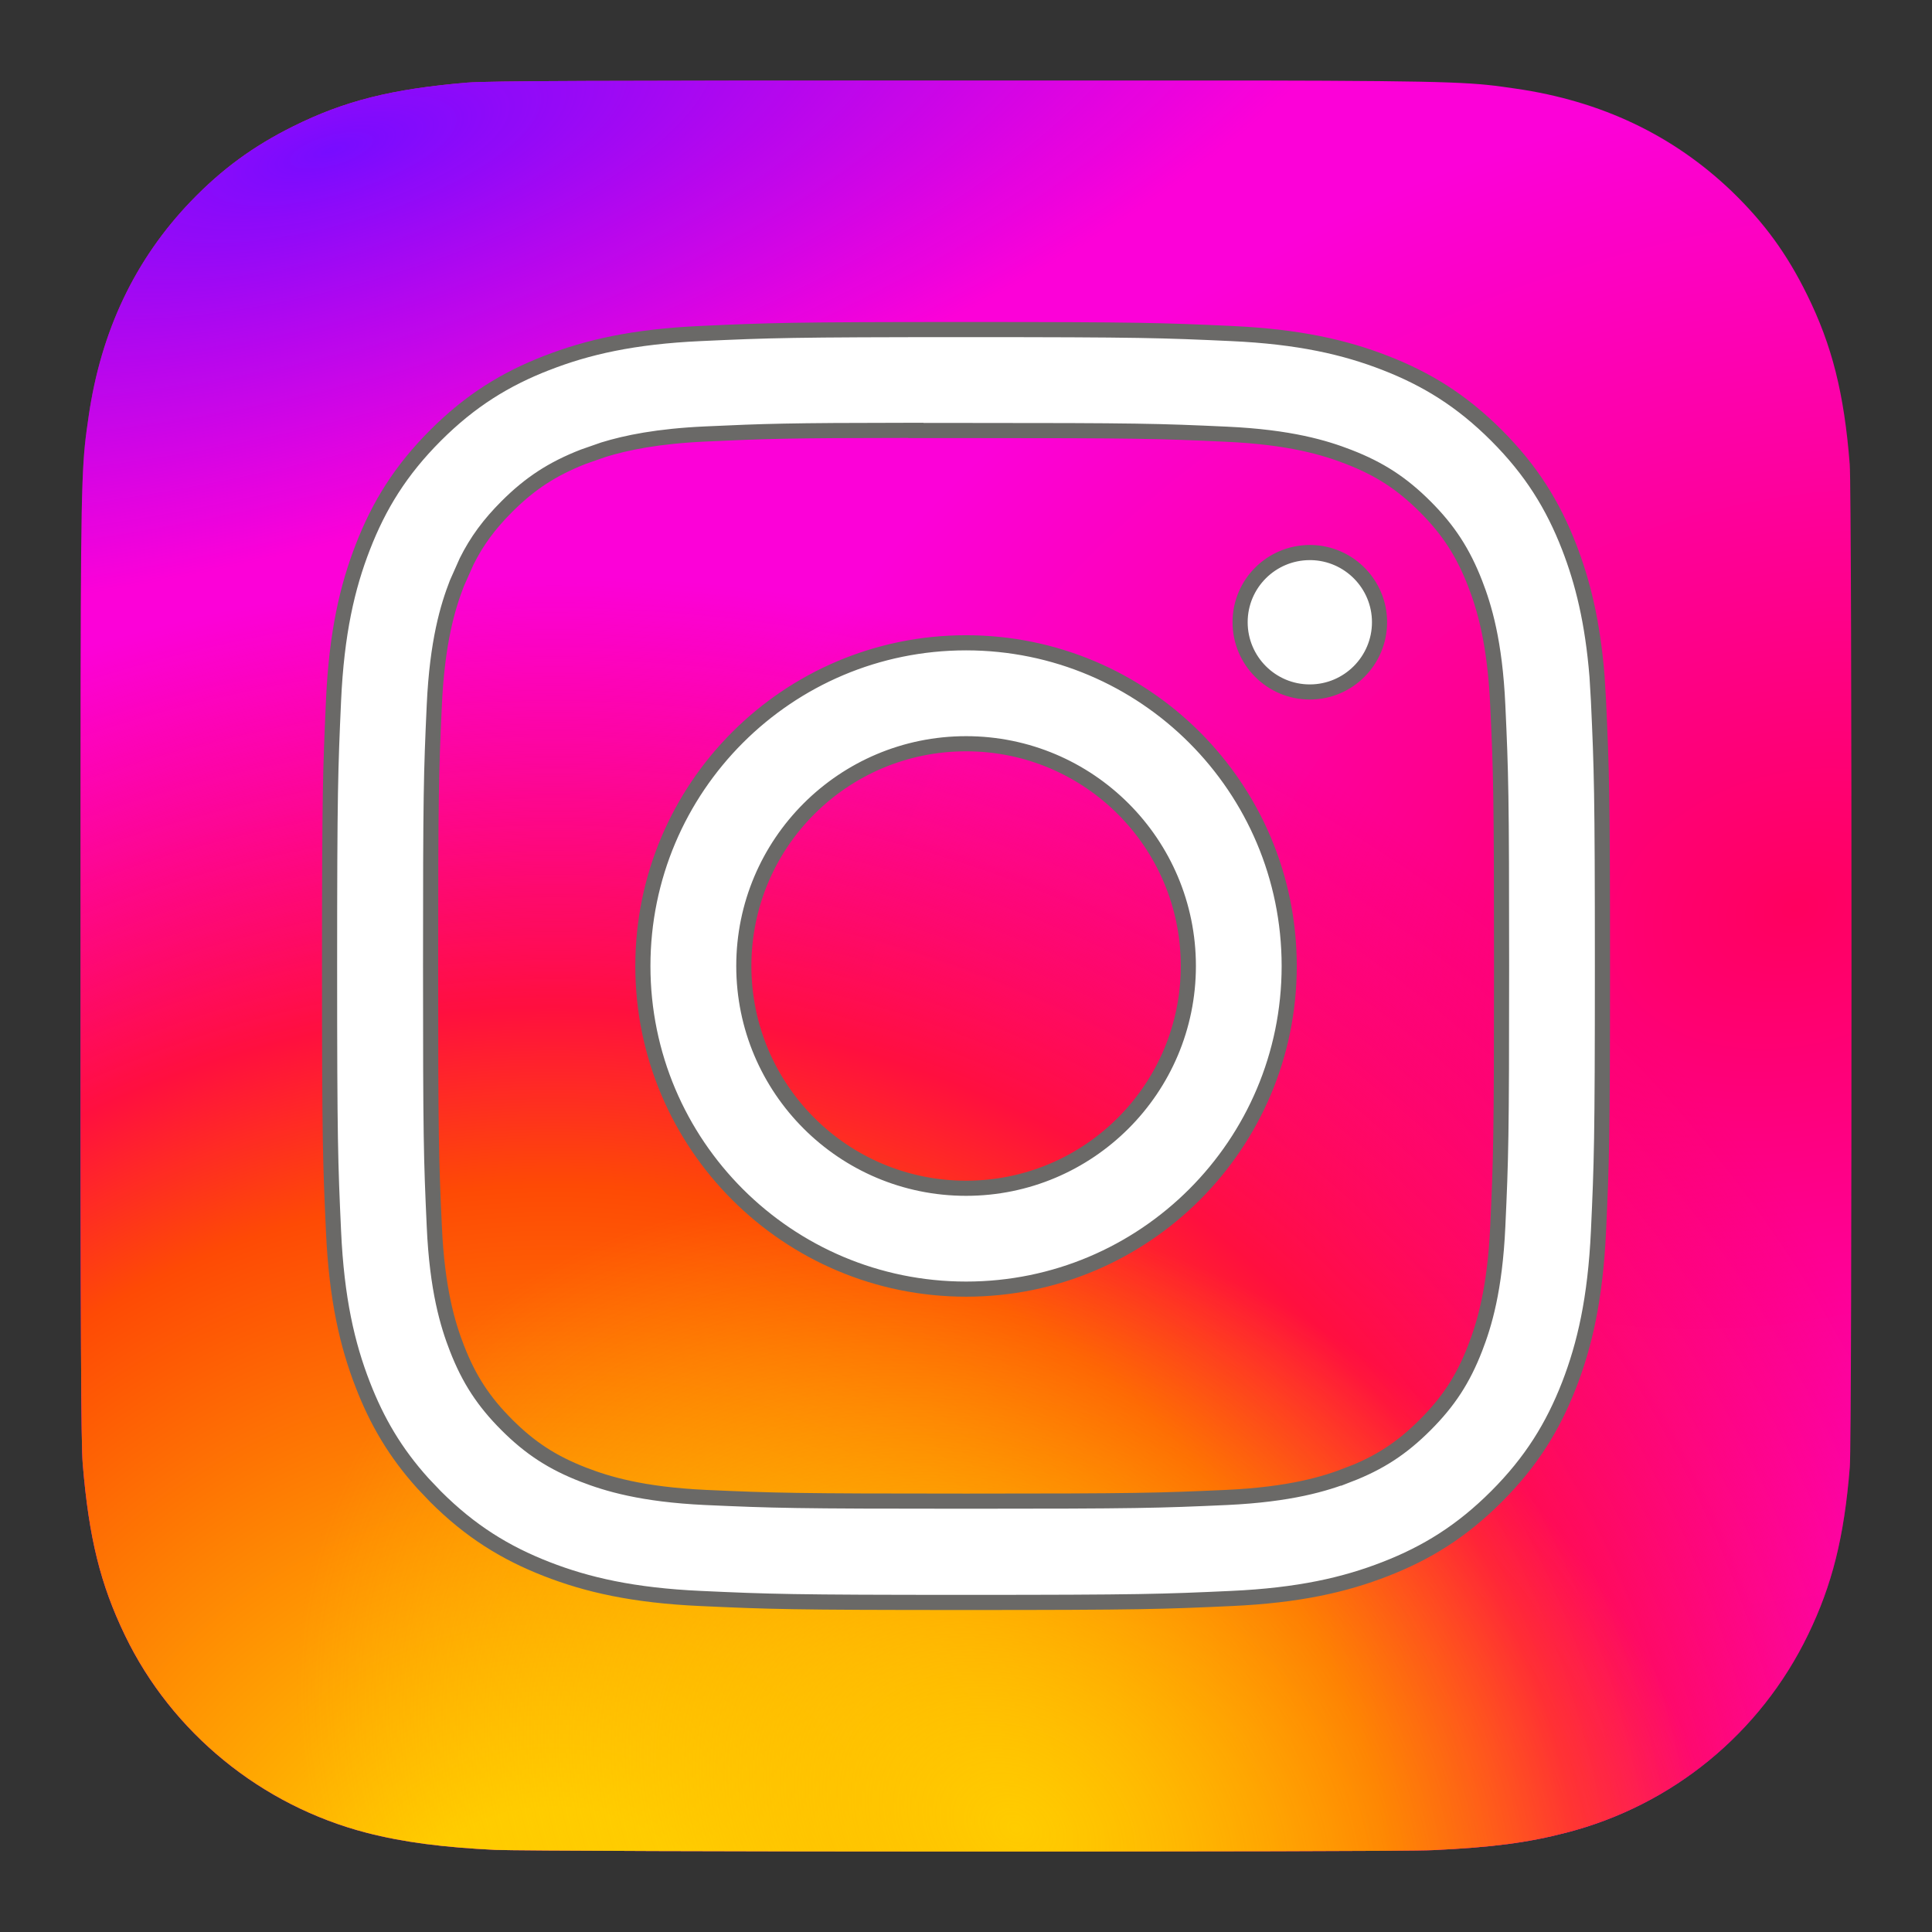 <svg width="24" height="24" viewBox="0 0 24 24" fill="none" xmlns="http://www.w3.org/2000/svg">
<rect x="0" y="0" width="24" height="24" fill="#333333" stroke="none"/>
<path d="M12.004 1C7.411 1 6.068 1.005 5.807 1.026C4.865 1.105 4.278 1.253 3.639 1.571C3.147 1.816 2.759 2.099 2.375 2.497C1.677 3.222 1.254 4.113 1.101 5.173C1.027 5.687 1.005 5.792 1.001 8.42C0.999 9.296 1.001 10.449 1.001 11.996C1.001 16.586 1.006 17.928 1.028 18.188C1.104 19.106 1.248 19.683 1.552 20.314C2.134 21.523 3.246 22.43 4.556 22.768C5.009 22.885 5.51 22.949 6.153 22.98C6.425 22.991 9.202 23 11.98 23C14.758 23 17.537 22.997 17.802 22.983C18.547 22.948 18.979 22.89 19.457 22.766C20.775 22.426 21.866 21.533 22.46 20.307C22.759 19.691 22.91 19.092 22.979 18.223C22.994 18.033 23 15.011 23 11.993C23 8.974 22.993 5.958 22.978 5.768C22.909 4.885 22.758 4.29 22.449 3.663C22.196 3.149 21.915 2.765 21.508 2.372C20.78 1.677 19.89 1.254 18.829 1.101C18.316 1.027 18.213 1.005 15.584 1H12.004Z" fill="url(#paint0_radial_26179_7560)"/>
<path d="M12.004 1C7.411 1 6.068 1.005 5.807 1.026C4.865 1.105 4.278 1.253 3.639 1.571C3.147 1.816 2.759 2.099 2.375 2.497C1.677 3.222 1.254 4.113 1.101 5.173C1.027 5.687 1.005 5.792 1.001 8.42C0.999 9.296 1.001 10.449 1.001 11.996C1.001 16.586 1.006 17.928 1.028 18.188C1.104 19.106 1.248 19.683 1.552 20.314C2.134 21.523 3.246 22.43 4.556 22.768C5.009 22.885 5.51 22.949 6.153 22.98C6.425 22.991 9.202 23 11.98 23C14.758 23 17.537 22.997 17.802 22.983C18.547 22.948 18.979 22.89 19.457 22.766C20.775 22.426 21.866 21.533 22.46 20.307C22.759 19.691 22.91 19.092 22.979 18.223C22.994 18.033 23 15.011 23 11.993C23 8.974 22.993 5.958 22.978 5.768C22.909 4.885 22.758 4.29 22.449 3.663C22.196 3.149 21.915 2.765 21.508 2.372C20.78 1.677 19.89 1.254 18.829 1.101C18.316 1.027 18.213 1.005 15.584 1H12.004Z" fill="url(#paint1_radial_26179_7560)"/>
<path d="M12.004 1C7.411 1 6.068 1.005 5.807 1.026C4.865 1.105 4.278 1.253 3.639 1.571C3.147 1.816 2.759 2.099 2.375 2.497C1.677 3.222 1.254 4.113 1.101 5.173C1.027 5.687 1.005 5.792 1.001 8.42C0.999 9.296 1.001 10.449 1.001 11.996C1.001 16.586 1.006 17.928 1.028 18.188C1.104 19.106 1.248 19.683 1.552 20.314C2.134 21.523 3.246 22.43 4.556 22.768C5.009 22.885 5.51 22.949 6.153 22.98C6.425 22.991 9.202 23 11.98 23C14.758 23 17.537 22.997 17.802 22.983C18.547 22.948 18.979 22.89 19.457 22.766C20.775 22.426 21.866 21.533 22.46 20.307C22.759 19.691 22.91 19.092 22.979 18.223C22.994 18.033 23 15.011 23 11.993C23 8.974 22.993 5.958 22.978 5.768C22.909 4.885 22.758 4.29 22.449 3.663C22.196 3.149 21.915 2.765 21.508 2.372C20.78 1.677 19.89 1.254 18.829 1.101C18.316 1.027 18.213 1.005 15.584 1H12.004Z" fill="url(#paint2_radial_26179_7560)"/>
<path d="M12.004 1C7.411 1 6.068 1.005 5.807 1.026C4.865 1.105 4.278 1.253 3.639 1.571C3.147 1.816 2.759 2.099 2.375 2.497C1.677 3.222 1.254 4.113 1.101 5.173C1.027 5.687 1.005 5.792 1.001 8.42C0.999 9.296 1.001 10.449 1.001 11.996C1.001 16.586 1.006 17.928 1.028 18.188C1.104 19.106 1.248 19.683 1.552 20.314C2.134 21.523 3.246 22.43 4.556 22.768C5.009 22.885 5.51 22.949 6.153 22.98C6.425 22.991 9.202 23 11.98 23C14.758 23 17.537 22.997 17.802 22.983C18.547 22.948 18.979 22.89 19.457 22.766C20.775 22.426 21.866 21.533 22.46 20.307C22.759 19.691 22.91 19.092 22.979 18.223C22.994 18.033 23 15.011 23 11.993C23 8.974 22.993 5.958 22.978 5.768C22.909 4.885 22.758 4.29 22.449 3.663C22.196 3.149 21.915 2.765 21.508 2.372C20.78 1.677 19.89 1.254 18.829 1.101C18.316 1.027 18.213 1.005 15.584 1H12.004Z" fill="url(#paint3_radial_26179_7560)"/>
<path d="M11.999 4.094C14.171 4.094 14.441 4.104 15.292 4.143C16.135 4.181 16.707 4.314 17.206 4.508C17.721 4.708 18.155 4.974 18.59 5.409C19.025 5.844 19.292 6.279 19.492 6.794C19.661 7.23 19.784 7.722 19.839 8.402L19.857 8.706C19.896 9.557 19.906 9.828 19.906 12C19.906 14.172 19.896 14.443 19.857 15.294C19.818 16.136 19.685 16.707 19.492 17.205C19.291 17.72 19.025 18.155 18.59 18.59C18.155 19.025 17.721 19.292 17.206 19.492C16.708 19.686 16.136 19.819 15.294 19.857C14.443 19.896 14.172 19.906 12 19.906C9.828 19.906 9.557 19.896 8.706 19.857C7.863 19.819 7.291 19.686 6.793 19.492C6.279 19.292 5.844 19.025 5.409 18.59L5.254 18.427C4.909 18.045 4.683 17.656 4.508 17.205C4.314 16.707 4.181 16.136 4.143 15.294C4.104 14.443 4.094 14.172 4.094 12C4.094 9.828 4.105 9.556 4.143 8.705C4.181 7.863 4.314 7.292 4.508 6.794C4.708 6.279 4.975 5.844 5.41 5.409C5.845 4.974 6.279 4.708 6.794 4.508H6.795C7.293 4.314 7.864 4.181 8.706 4.143C9.557 4.104 9.828 4.094 11.999 4.094ZM11.283 5.346C9.791 5.347 9.503 5.357 8.764 5.391C8.171 5.418 7.779 5.499 7.497 5.586L7.248 5.673C6.863 5.823 6.585 6.004 6.296 6.293C6.079 6.51 5.923 6.72 5.796 6.975L5.676 7.245C5.563 7.536 5.431 7.97 5.395 8.76C5.356 9.605 5.349 9.859 5.349 11.996C5.349 14.133 5.356 14.388 5.395 15.233C5.43 16.023 5.563 16.457 5.676 16.748C5.826 17.134 6.007 17.411 6.296 17.7C6.585 17.989 6.863 18.17 7.248 18.319C7.54 18.432 7.973 18.565 8.764 18.602C9.609 18.64 9.864 18.648 12.001 18.648C14.137 18.648 14.392 18.64 15.237 18.602C16.028 18.565 16.462 18.433 16.753 18.319V18.32C17.139 18.171 17.416 17.989 17.705 17.7C17.994 17.411 18.175 17.134 18.324 16.749C18.437 16.458 18.57 16.025 18.606 15.234C18.645 14.389 18.653 14.133 18.653 11.998C18.653 9.863 18.645 9.608 18.606 8.763C18.57 7.972 18.437 7.538 18.324 7.247C18.174 6.862 17.994 6.584 17.705 6.295C17.416 6.006 17.138 5.825 16.753 5.676C16.462 5.563 16.028 5.43 15.237 5.394C14.392 5.355 14.137 5.348 12.001 5.348C11.773 5.348 11.566 5.348 11.378 5.348V5.346H11.283ZM12.001 7.985C14.218 7.986 16.015 9.783 16.015 12C16.015 14.217 14.218 16.014 12.001 16.014C9.784 16.014 7.986 14.217 7.986 12C7.986 9.783 9.784 7.985 12.001 7.985ZM12.001 9.239C10.476 9.239 9.24 10.475 9.24 12C9.24 13.525 10.476 14.761 12.001 14.761C13.525 14.761 14.762 13.524 14.762 12C14.762 10.475 13.525 9.239 12.001 9.239ZM16.271 6.864H16.289C16.759 6.874 17.137 7.258 17.137 7.729C17.137 8.207 16.749 8.596 16.271 8.596C15.793 8.596 15.405 8.208 15.405 7.729C15.405 7.251 15.793 6.864 16.271 6.864Z" fill="white" stroke="#6A6967" stroke-width="0.188"/>
<defs>
<radialGradient id="paint0_radial_26179_7560" cx="0" cy="0" r="1" gradientUnits="userSpaceOnUse" gradientTransform="translate(22.29 11.312) rotate(164.25) scale(14.057 10.127)">
<stop stop-color="#FF005F"/>
<stop offset="1" stop-color="#FC01D8"/>
</radialGradient>
<radialGradient id="paint1_radial_26179_7560" cx="0" cy="0" r="1" gradientUnits="userSpaceOnUse" gradientTransform="translate(6.844 24.694) rotate(-90) scale(17.561 18.632)">
<stop stop-color="#FFCC00"/>
<stop offset="0.124" stop-color="#FFCC00"/>
<stop offset="0.567" stop-color="#FE4A05"/>
<stop offset="0.694" stop-color="#FF0F3F"/>
<stop offset="1" stop-color="#FE0657" stop-opacity="0"/>
</radialGradient>
<radialGradient id="paint2_radial_26179_7560" cx="0" cy="0" r="1" gradientUnits="userSpaceOnUse" gradientTransform="translate(12.556 22.69) rotate(-59.87) scale(7.262 9.454)">
<stop stop-color="#FFCC00"/>
<stop offset="1" stop-color="#FFCC00" stop-opacity="0"/>
</radialGradient>
<radialGradient id="paint3_radial_26179_7560" cx="0" cy="0" r="1" gradientUnits="userSpaceOnUse" gradientTransform="translate(3.985 1.896) rotate(164.274) scale(13.901 4.736)">
<stop stop-color="#780CFF"/>
<stop offset="1" stop-color="#820BFF" stop-opacity="0"/>
</radialGradient>
</defs>
</svg>
